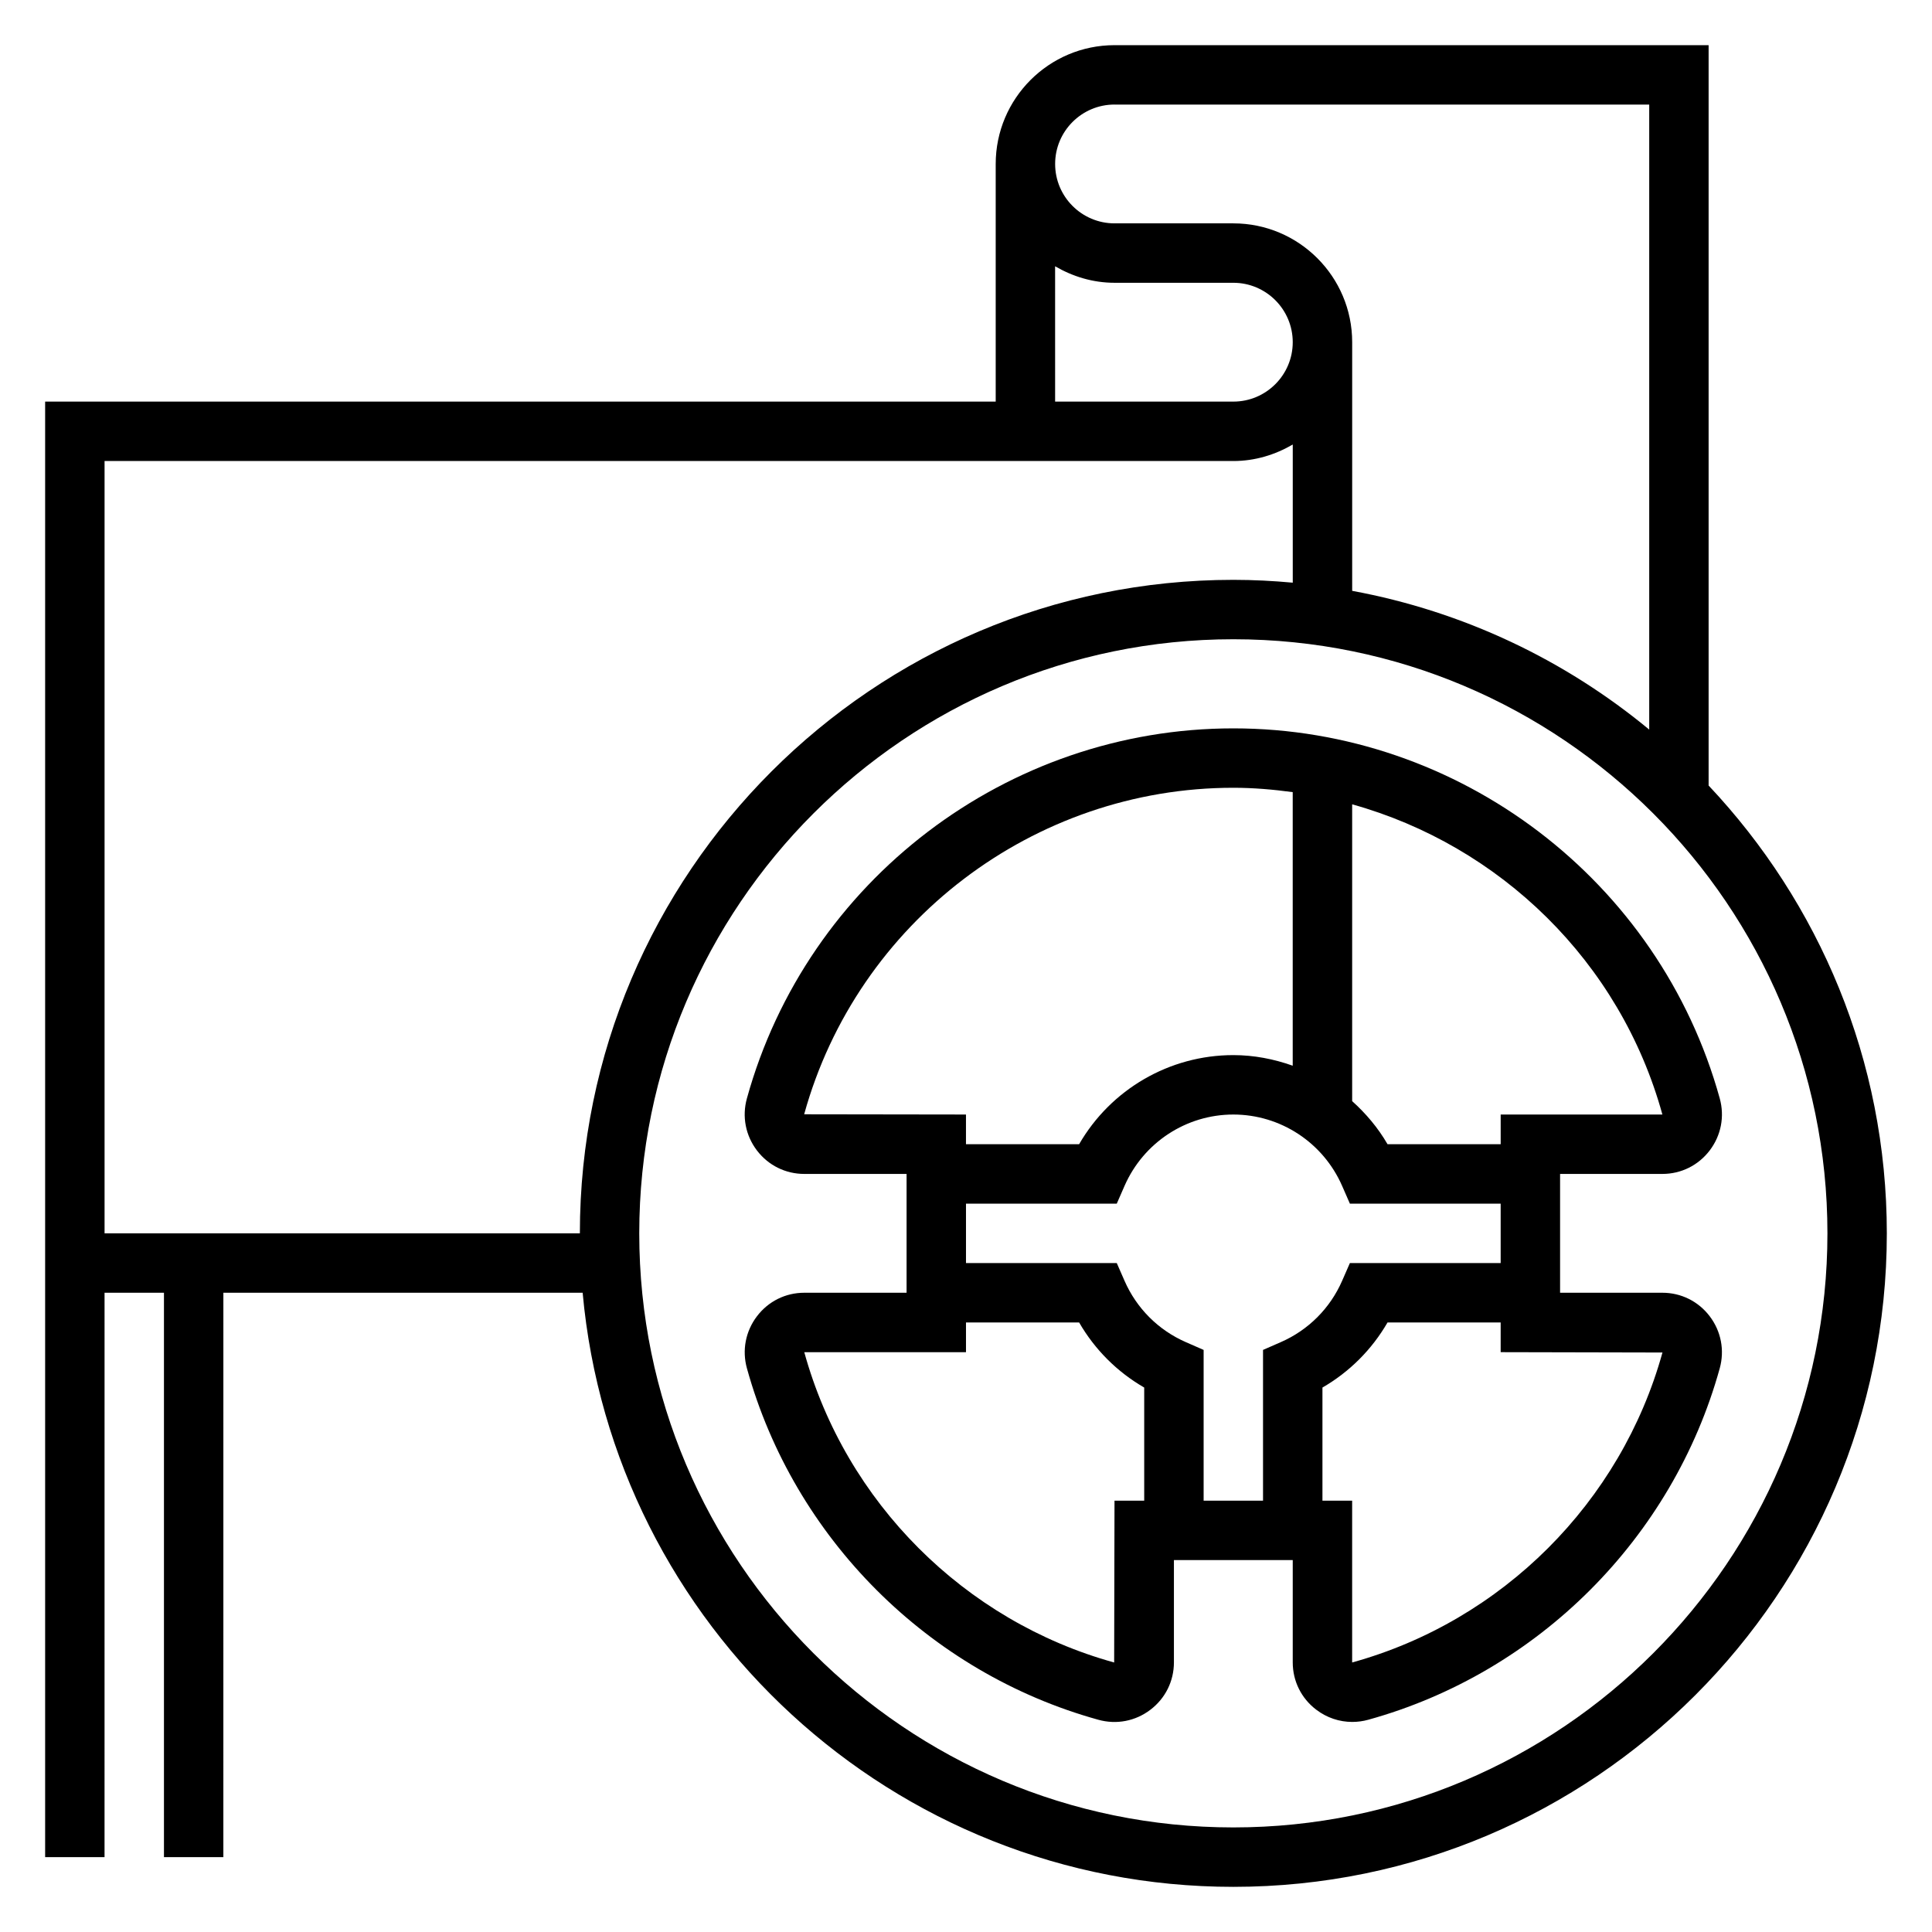 <?xml version="1.0" encoding="UTF-8"?>
<!-- The Best Svg Icon site in the world: iconSvg.co, Visit us! https://iconsvg.co -->
<svg fill="#000000" width="800px" height="800px" version="1.1" viewBox="144 144 512 512" xmlns="http://www.w3.org/2000/svg">
 <g>
  <path d="m596.8 352.17v-196.2h-157.44c-17.367 0-31.488 14.121-31.488 31.488v62.977h-251.91v385.73h15.742l0.004-149.57h15.742v149.57h15.742l0.004-149.57h95.211c7.981 88.145 82.254 157.44 172.44 157.44 95.496 0 173.18-77.688 173.18-173.18 0-45.902-17.98-87.656-47.23-118.68zm-157.44-180.46h141.7v165.64c-22.262-18.414-49.199-31.324-78.719-36.77v-65.898c0-17.367-14.121-31.488-31.488-31.488h-31.488c-8.684 0-15.742-7.062-15.742-15.742-0.004-8.688 7.059-15.746 15.742-15.746zm47.23 62.977c0 8.684-7.062 15.742-15.742 15.742h-47.23l-0.004-35.863c4.652 2.707 9.984 4.375 15.746 4.375h31.488c8.684 0 15.742 7.062 15.742 15.746zm-283.39 236.16h-31.488v-204.67h299.14c5.762 0 11.09-1.668 15.742-4.375v36.613c-5.188-0.477-10.43-0.75-15.742-0.75-95.496 0-173.18 77.688-173.18 173.18zm267.65 157.44c-86.812 0-157.44-70.629-157.44-157.44s70.629-157.44 157.44-157.44 157.44 70.629 157.44 157.44-70.629 157.44-157.44 157.44z"/>
  <path d="m584.55 486.59h-27.113v-31.488h27.109c4.969 0 9.531-2.266 12.547-6.227 3.016-3.969 3.984-8.988 2.66-13.777-15.969-57.738-68.984-98.074-128.91-98.074s-112.94 40.336-128.91 98.078c-1.324 4.785-0.355 9.809 2.66 13.777 3.016 3.957 7.582 6.223 12.551 6.223h27.109v31.488h-27.109c-4.961 0-9.531 2.266-12.539 6.227-3.023 3.977-3.992 9.012-2.66 13.809 12.461 44.988 48.137 80.664 93.117 93.125 4.809 1.34 9.84 0.379 13.816-2.66 3.957-3.008 6.223-7.582 6.223-12.539v-27.113h31.488v27.109c0 4.961 2.266 9.531 6.227 12.539 2.801 2.133 6.133 3.242 9.539 3.242 1.426 0 2.859-0.188 4.266-0.582 44.988-12.461 80.664-48.137 93.125-93.117 1.332-4.801 0.363-9.84-2.66-13.816-3.004-3.953-7.578-6.223-12.535-6.223zm0-47.23h-42.855v7.871h-29.984c-2.512-4.352-5.731-8.141-9.375-11.422v-78.656c39.156 10.926 71.035 41.648 82.215 82.207zm-227.44-0.062c14.09-50.949 60.855-86.531 113.73-86.531 5.328 0 10.562 0.457 15.742 1.156v72.5c-4.981-1.77-10.273-2.809-15.742-2.809-16.965 0-32.488 9.117-40.863 23.617h-29.984v-7.871zm82.152 145.28c-39.684-10.988-71.156-42.461-82.121-82.238h42.855v-7.871h29.984c4.141 7.172 10.078 13.105 17.246 17.246v29.984h-7.871zm23.711-42.879v-39.957l-4.715-2.062c-7.289-3.188-13.051-8.957-16.238-16.238l-2.066-4.719h-39.957v-15.742h39.957l2.062-4.715c5.031-11.488 16.344-18.902 28.828-18.902s23.797 7.414 28.828 18.902l2.062 4.715h39.957v15.742h-39.957l-2.062 4.715c-3.188 7.289-8.957 13.051-16.238 16.238l-4.719 2.066v39.957zm39.359 42.871v-42.871h-7.871v-29.984c7.172-4.141 13.105-10.078 17.246-17.246l29.984-0.004v7.871l42.879 0.094c-10.988 39.688-42.461 71.16-82.238 82.141z"/>
 </g>
</svg>